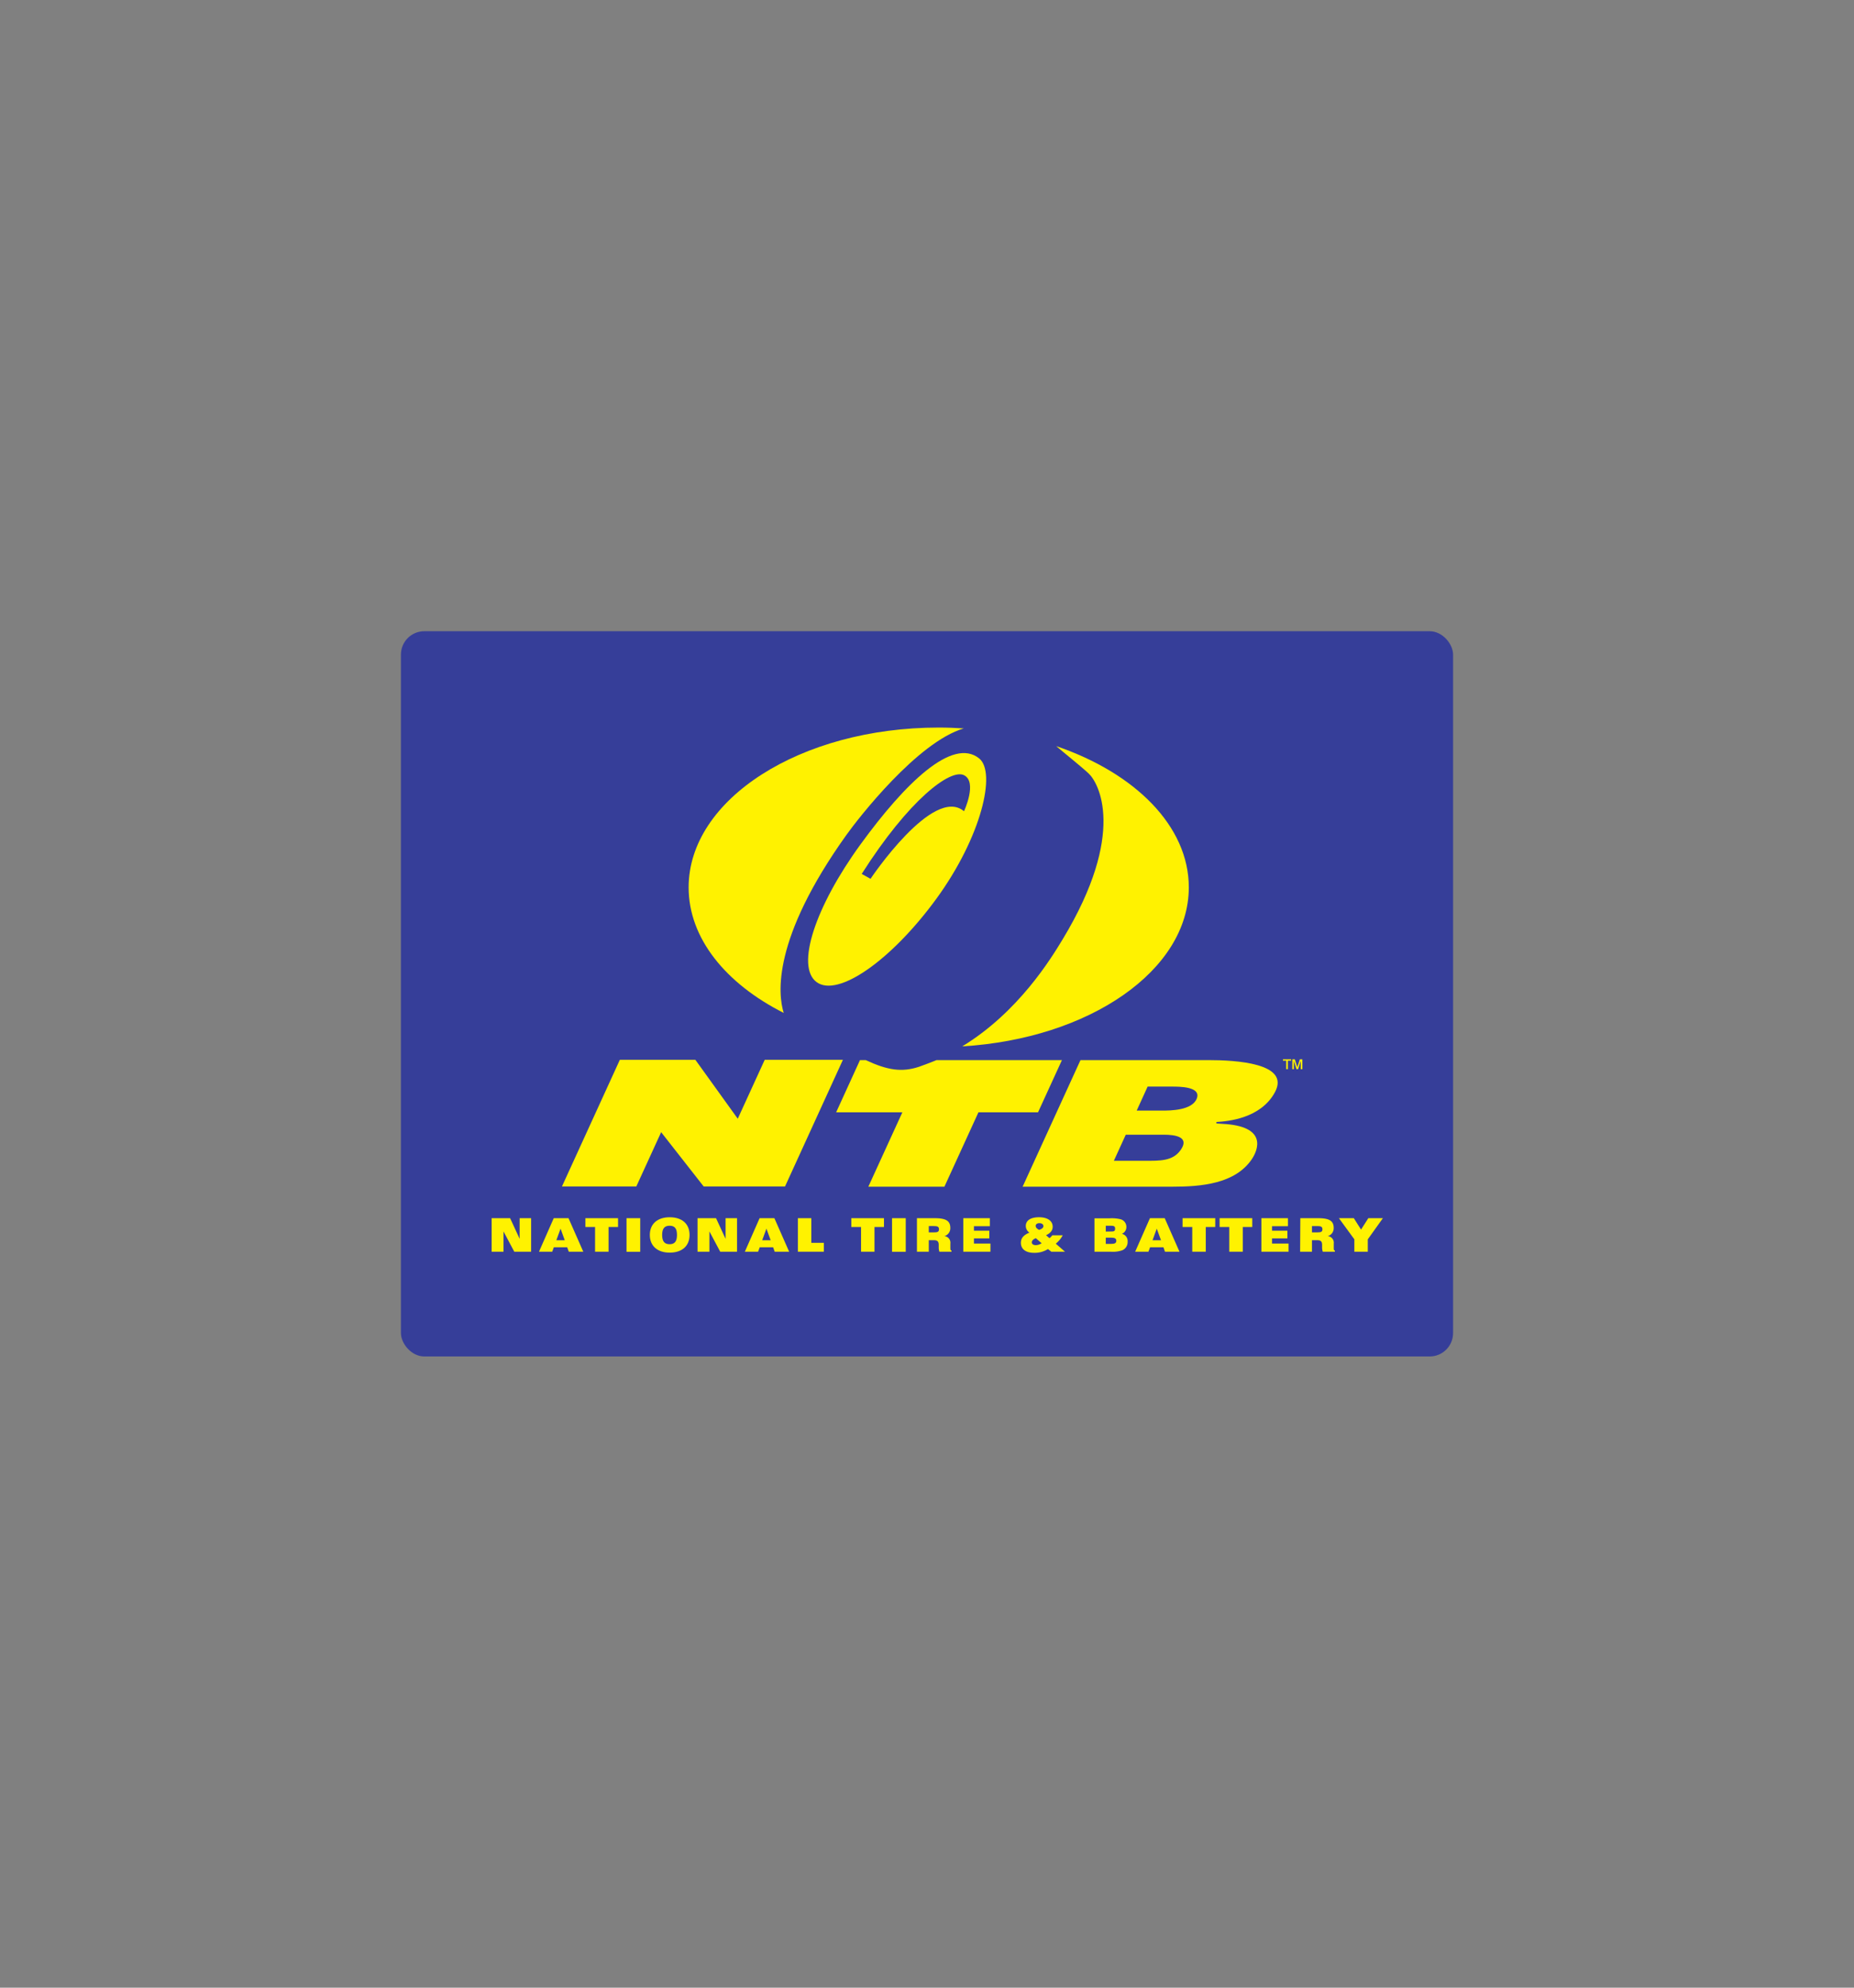 <svg id="Layer_1" data-name="Layer 1" xmlns="http://www.w3.org/2000/svg" viewBox="0 0 280 300"><rect x="0" y="0" width="280" height="300" fill="#808080" stroke="none"/><defs><style>.cls-1{fill:#363e99;}.cls-2{fill:#fff200;}</style></defs><title>NTB LOGO</title><rect class="cls-1" x="60.55" y="95.27" width="158.9" height="109.46" rx="3.53"/><path class="cls-2" d="M141.45,135.6c-6.79,9.32-14.9,15-18.12,12.63s-.17-11.44,6.61-20.76,13.92-16.24,17.94-13C150.49,116.57,148.23,126.28,141.45,135.6Z"/><path class="cls-2" d="M127.84,126c1.78-2.49,10.71-14,17.71-16.06-1.24-.08-2.51-.13-3.78-.13-20.86,0-37.77,10.81-37.77,24.13,0,7.68,5.61,14.52,14.36,18.94C117.49,150.08,116.56,141.76,127.84,126Z"/><path class="cls-2" d="M159.51,112.61c1.17,1,3.79,3.09,4.91,4.14,1.47,1.37,5.79,8.93-3.92,25-1.75,2.89-6.67,11-15.18,16.18,19.19-1.15,34.22-11.47,34.22-24C179.54,124.69,171.43,116.67,159.51,112.61Z"/><polygon class="cls-2" points="115.49 159.96 111.42 168.85 105.02 159.96 93.61 159.96 84.87 179.07 96.1 179.07 99.85 170.88 106.27 179.07 118.56 179.07 127.3 159.96 115.49 159.96"/><path class="cls-2" d="M138.82,161c-2.64.88-4.81.52-8.08-1h-.86l-3.6,7.88h10l-5.14,11.23h11.49l5.14-11.23h9l3.61-7.88H141.44C140.6,160.34,139.73,160.68,138.82,161Z"/><path class="cls-2" d="M182.46,160H163.18l-8.74,19.11H177c4.49,0,9.46-.45,12-4.07,1-1.44,2.52-5.1-4.45-5.42l-.84-.06v-.22c1.71-.09,6.71-.53,8.84-4.5C194.9,160.45,186.61,160,182.46,160Z"/><polygon class="cls-2" points="76.04 185.86 76.04 188.92 74.25 188.92 74.25 183.86 77.04 183.86 78.48 186.98 78.48 183.86 80.21 183.86 80.21 188.92 77.67 188.92 76.04 185.86"/><polygon class="cls-2" points="107.14 185.86 107.14 188.92 105.35 188.92 105.35 183.86 108.14 183.86 109.58 186.98 109.58 183.86 111.31 183.86 111.31 188.92 108.77 188.92 107.14 185.86"/><polygon class="cls-2" points="81.4 188.92 83.4 188.92 83.64 188.25 85.66 188.25 85.9 188.92 88.09 188.92 85.86 183.86 83.63 183.86 81.4 188.92"/><polygon class="cls-2" points="112.49 188.92 114.49 188.92 114.74 188.25 116.76 188.25 117 188.92 119.18 188.92 116.95 183.86 114.72 183.86 112.49 188.92"/><polygon class="cls-2" points="171.44 188.92 173.44 188.92 173.69 188.25 175.71 188.25 175.94 188.92 178.13 188.92 175.9 183.86 173.67 183.86 171.44 188.92"/><polygon class="cls-2" points="89.87 185.19 88.41 185.19 88.41 183.86 93.34 183.86 93.34 185.19 91.91 185.19 91.91 188.92 89.87 188.92 89.87 185.19"/><polygon class="cls-2" points="130.04 185.19 128.57 185.19 128.57 183.86 133.5 183.86 133.5 185.19 132.07 185.19 132.07 188.92 130.04 188.92 130.04 185.19"/><polygon class="cls-2" points="185.65 185.19 184.19 185.19 184.19 183.86 189.12 183.86 189.12 185.19 187.69 185.19 187.69 188.92 185.65 188.92 185.65 185.19"/><polygon class="cls-2" points="180.06 185.19 178.6 185.19 178.6 183.86 183.53 183.86 183.53 185.19 182.1 185.19 182.1 188.92 180.06 188.92 180.06 185.19"/><rect class="cls-2" x="94.62" y="183.86" width="2.07" height="5.07"/><path class="cls-2" d="M98.14,186.39c0,1.65,1.14,2.67,3,2.67s3-1,3-2.67-1.13-2.67-3-2.67S98.14,184.74,98.14,186.39Z"/><polygon class="cls-2" points="120.5 183.86 122.53 183.86 122.53 187.58 124.42 187.58 124.42 188.92 120.5 188.92 120.5 183.86"/><rect class="cls-2" x="134.72" y="183.86" width="2.07" height="5.07"/><path class="cls-2" d="M138.48,188.92h1.79v-1.74H141c.56,0,.77.18.77.71v.5a2.35,2.35,0,0,0,.1.53h1.83v-.19c-.16,0-.16-.11-.17-.33l0-.7a1,1,0,0,0-.91-1.13,1.24,1.24,0,0,0,.9-1.25c0-1.09-.73-1.46-2.35-1.46h-2.69Z"/><path class="cls-2" d="M196.35,188.92h1.79v-1.74h.76c.56,0,.77.18.77.71v.5a2.35,2.35,0,0,0,.1.53h1.83v-.19c-.16,0-.16-.11-.17-.33l0-.7a1,1,0,0,0-.91-1.13,1.24,1.24,0,0,0,.9-1.25c0-1.09-.73-1.46-2.34-1.46h-2.7Z"/><polygon class="cls-2" points="145.48 183.86 149.49 183.86 149.49 185.07 147.09 185.07 147.09 185.75 149.41 185.75 149.41 186.91 147.09 186.91 147.09 187.69 149.58 187.69 149.58 188.92 145.48 188.92 145.48 183.86"/><polygon class="cls-2" points="190.5 183.86 194.51 183.86 194.51 185.07 192.11 185.07 192.11 185.75 194.43 185.75 194.43 186.91 192.11 186.91 192.11 187.69 194.6 187.69 194.6 188.92 190.5 188.92 190.5 183.86"/><path class="cls-2" d="M158.78,188.92h2.06l-1.39-1.21a4.22,4.22,0,0,0,1.05-1.27h-1.58a1.8,1.8,0,0,1-.43.44l-.51-.45c.67-.31,1-.72,1-1.28,0-.88-.77-1.43-2.06-1.43s-2,.5-2,1.32a1.21,1.21,0,0,0,.55,1c-.88.36-1.29.83-1.29,1.54,0,.94.73,1.51,2,1.51a3.77,3.77,0,0,0,2.09-.57Z"/><path class="cls-2" d="M165.29,188.92h2.47a4.29,4.29,0,0,0,1.74-.22,1.34,1.34,0,0,0,.8-1.3,1.12,1.12,0,0,0-.87-1.18,1.09,1.09,0,0,0,.68-1,1.19,1.19,0,0,0-.88-1.2,5.62,5.62,0,0,0-1.65-.14h-2.29Z"/><polygon class="cls-2" points="204.54 187.05 202.21 183.86 204.46 183.86 205.55 185.58 206.65 183.86 208.85 183.86 206.57 187.05 206.57 188.92 204.54 188.92 204.54 187.05"/><polygon class="cls-2" points="194.99 159.88 194.99 160.09 194.5 160.09 194.5 161.37 194.25 161.37 194.25 160.09 193.76 160.09 193.76 159.88 194.99 159.88"/><polygon class="cls-2" points="195.55 159.88 195.93 161.07 196.31 159.88 196.69 159.88 196.69 161.37 196.44 161.37 196.44 160.13 196.05 161.37 195.8 161.37 195.41 160.13 195.41 161.37 195.17 161.37 195.17 159.88 195.55 159.88"/><path class="cls-1" d="M130.14,131.9l1.33.74s9.46-14.13,14.12-10.2c0,0,2.06-4.41,0-5.44S137.25,120.72,130.14,131.9Z"/><path class="cls-1" d="M177,164c1.16,0,4.45,0,3.74,1.81s-4.07,1.81-5.16,1.81h-3.91l1.65-3.62Z"/><path class="cls-1" d="M178.3,173.58c-1.19,1.68-3.1,1.62-5.49,1.62h-4.59l1.8-3.94h5.76C177.46,171.26,179.72,171.58,178.3,173.58Z"/><polygon class="cls-1" points="84.02 187.19 84.66 185.44 85.29 187.19 84.02 187.19"/><polygon class="cls-1" points="115.11 187.19 115.75 185.44 116.39 187.19 115.11 187.19"/><polygon class="cls-1" points="174.06 187.19 174.7 185.44 175.34 187.19 174.06 187.19"/><path class="cls-1" d="M100,186.39c0-.95.34-1.39,1.13-1.39s1.11.44,1.11,1.39-.33,1.4-1.11,1.4S100,187.35,100,186.39Z"/><path class="cls-1" d="M140.27,186v-.95H141c.55,0,.81.07.81.48s-.24.47-.76.47Z"/><path class="cls-1" d="M198.14,186v-.95h.77c.55,0,.81.07.81.48s-.24.47-.76.47Z"/><path class="cls-1" d="M157.31,187.64a1.59,1.59,0,0,1-.88.29c-.38,0-.6-.17-.6-.42s.2-.47.61-.63Z"/><path class="cls-1" d="M156.92,185.63c-.34-.19-.51-.37-.51-.6s.19-.42.56-.42.61.18.61.44S157.37,185.49,156.92,185.63Z"/><path class="cls-1" d="M167,185.88V185h.5c.65,0,.91,0,.91.43s-.21.44-.67.44Z"/><path class="cls-1" d="M167,187.74v-.94h.82c.52,0,.77.12.77.47s-.23.47-.76.47Z"/></svg>